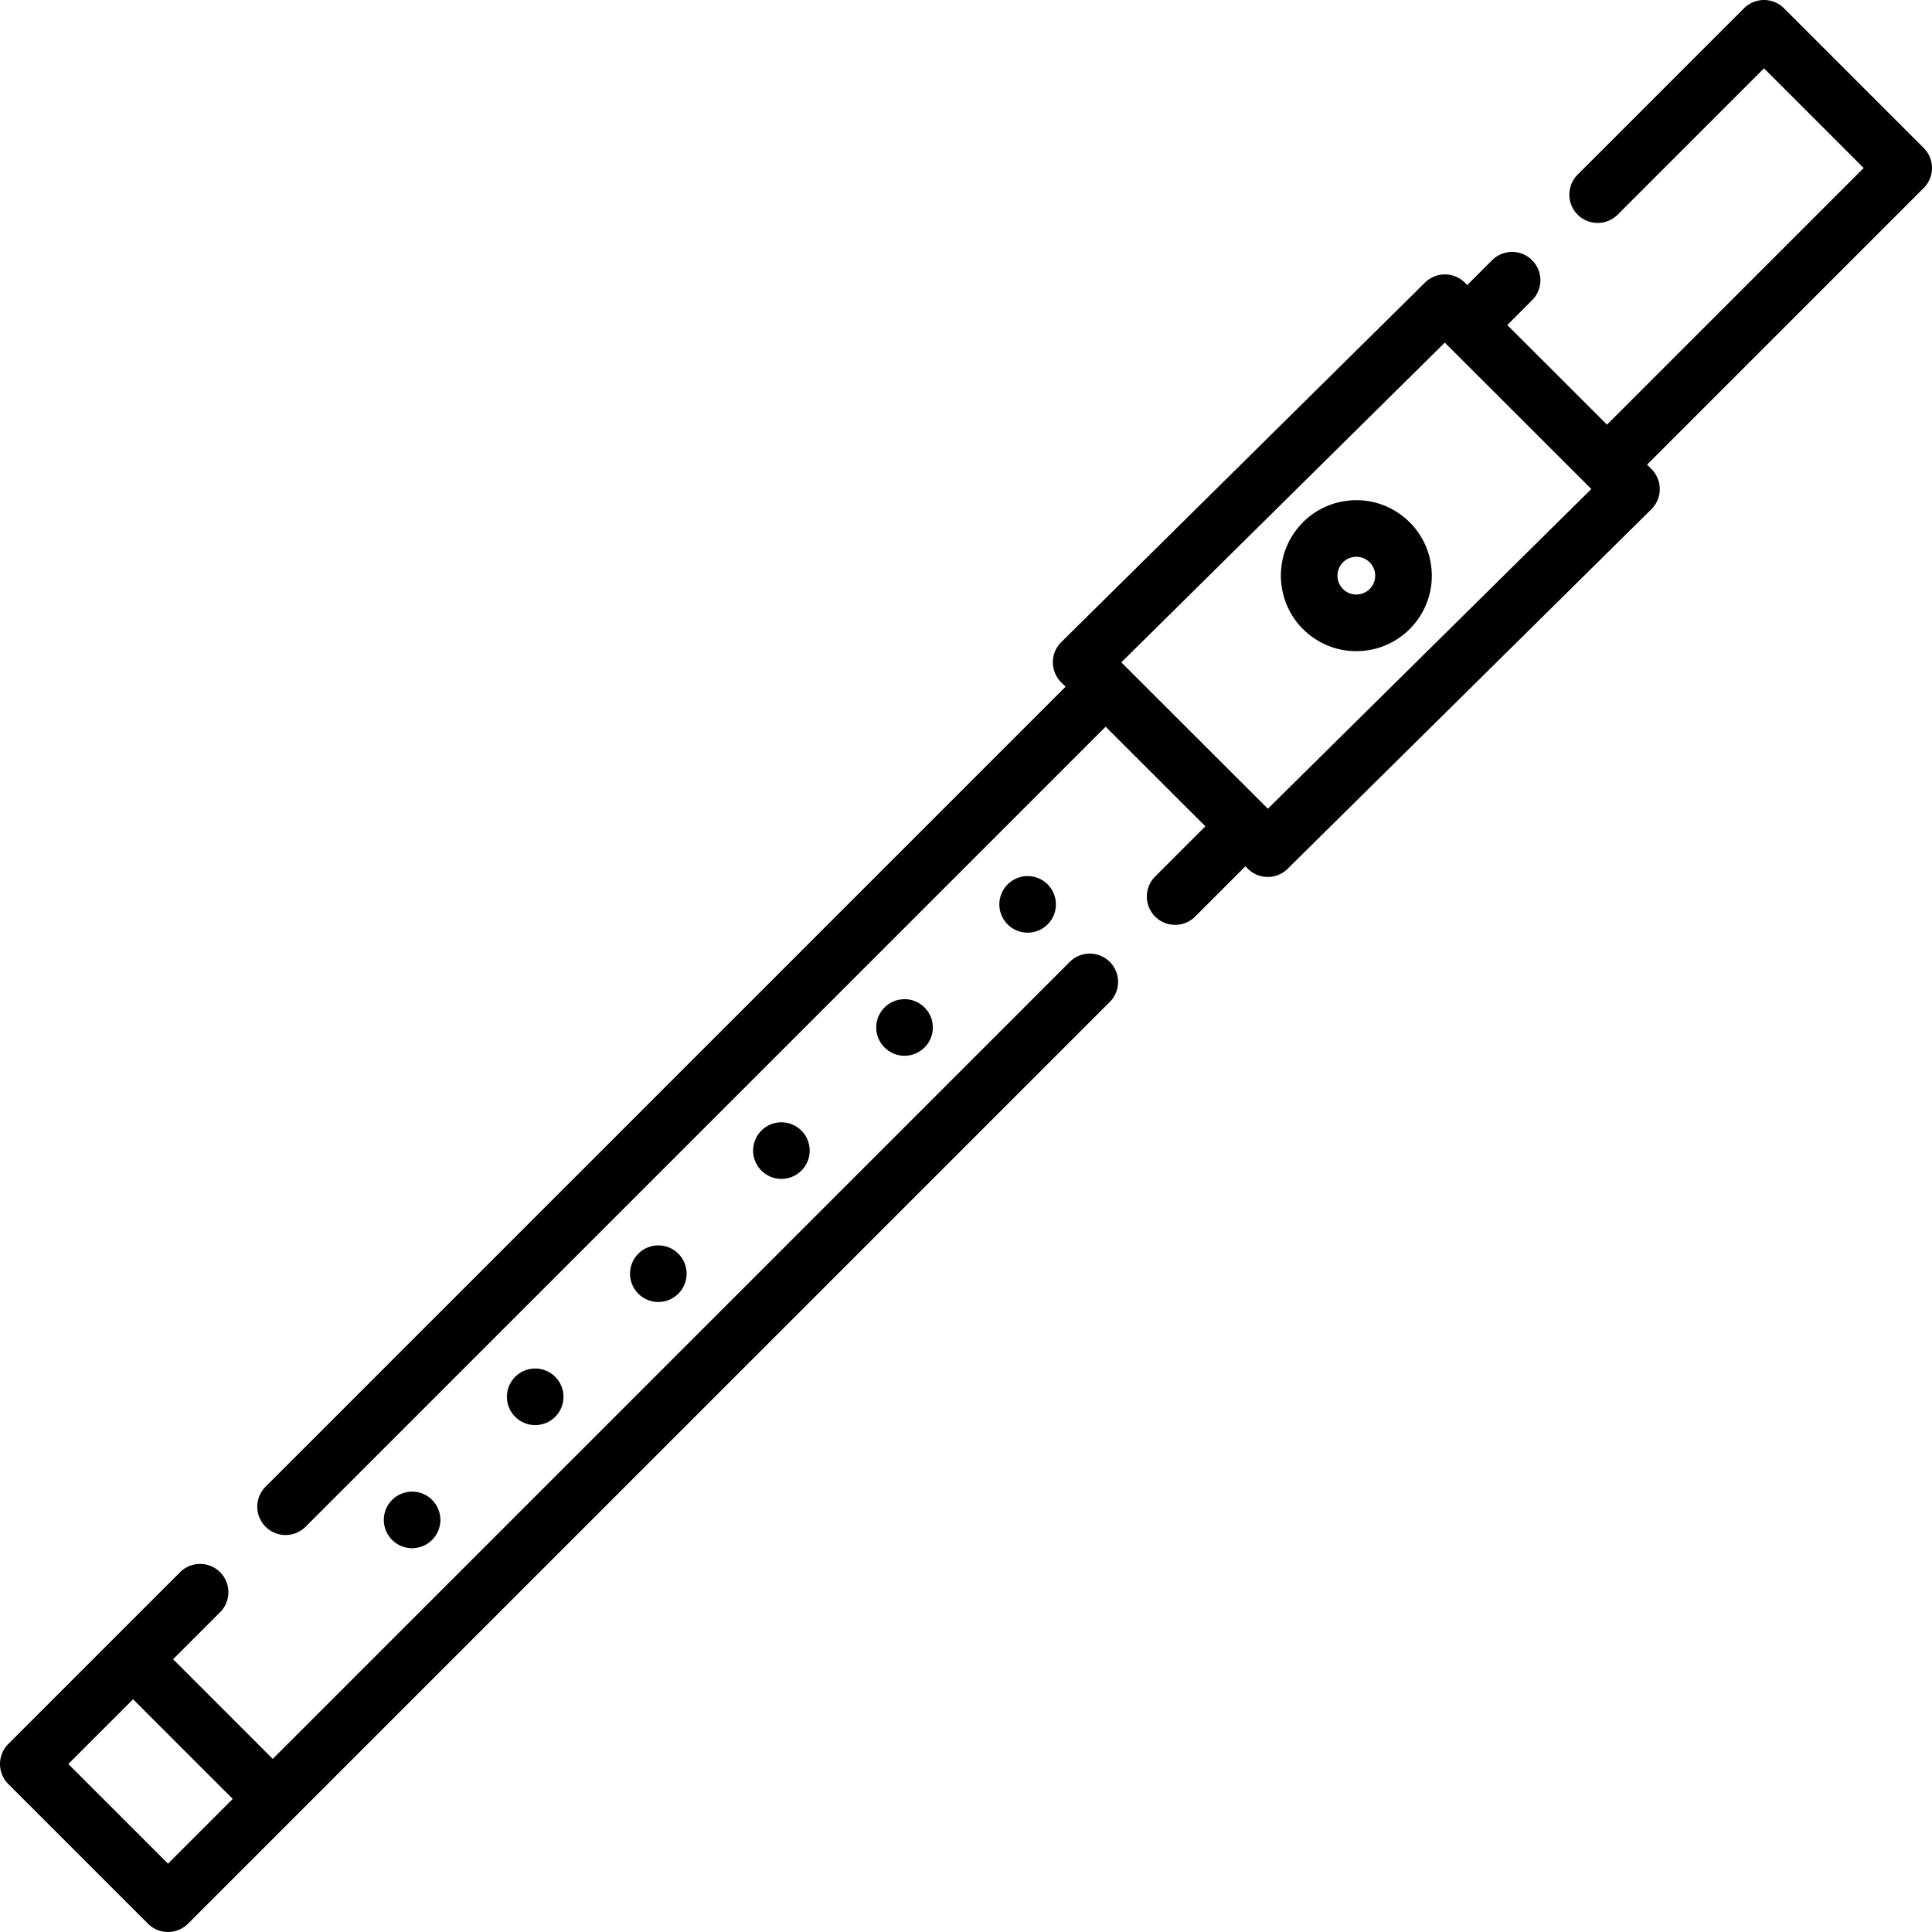 <svg xmlns="http://www.w3.org/2000/svg" xml:space="preserve" id="Capa_1" x="0" y="0" style="enable-background:new 0 0 512.001 512.001" version="1.1" viewBox="0 0 512.001 512.001"><g><g><path d="m509.804 39.216-37.02-37.02a7.502 7.502 0 0 0-10.607 0l-44.082 44.082a7.5 7.5 0 0 0 10.607 10.607l38.778-38.779 26.413 26.413-68.02 68.019-26.426-26.399 6.632-6.631a7.5 7.5 0 0 0-10.605-10.607l-6.638 6.638-.625-.624a7.498 7.498 0 0 0-10.573-.028l-96.39 95.282a7.497 7.497 0 0 0-.029 10.639l1.173 1.172L70.357 394.017a7.5 7.5 0 0 0 10.606 10.607l212.043-212.042 26.427 26.399-13.311 13.311a7.498 7.498 0 0 0-.001 10.606 7.476 7.476 0 0 0 5.304 2.197 7.477 7.477 0 0 0 5.303-2.196l13.318-13.317.625.624a7.475 7.475 0 0 0 5.301 2.194 7.476 7.476 0 0 0 5.272-2.166l96.389-95.281a7.497 7.497 0 0 0 .029-10.639l-1.173-1.172 73.317-73.317a7.505 7.505 0 0 0-.002-10.609zM335.999 214.327l-38.837-38.796 85.722-84.737 38.837 38.797-85.722 84.736z"/></g></g><g><g><path d="M294.107 254.914a7.502 7.502 0 0 0-10.607 0L72.286 466.128l-26.413-26.413 12.479-12.479a7.5 7.5 0 0 0-10.606-10.607L29.975 434.4l-.012.011-27.766 27.765a7.6 7.6 0 0 0-.469.519l-.03.033a7.44 7.44 0 0 0-1.357 2.524l-.018.051c-.061.201-.11.405-.153.61-.008.035-.019.069-.026.104a7.518 7.518 0 0 0-.089.599c-.005.043-.014.086-.019.129a7.49 7.49 0 0 0 0 1.467c.006.064.02.126.027.19.022.179.045.359.08.536.012.06.03.117.043.177.04.18.081.359.135.536.014.047.034.093.049.14.06.185.123.37.198.551.016.039.036.076.053.115.08.185.163.368.259.547.025.047.055.091.081.137.093.166.187.33.293.49.065.098.139.189.208.284.076.103.146.208.228.308.159.195.327.382.507.562l37.02 37.02c.071.071.147.131.22.198.111.102.219.208.335.302.156.128.319.244.483.358.037.026.071.055.109.08.186.124.377.236.571.342.02.01.038.023.057.034.198.106.401.2.606.287l.056.026c.196.081.396.15.597.214.032.01.063.023.095.033.188.057.378.101.569.143.049.011.096.026.145.035.184.037.37.061.556.083.057.007.114.019.171.025.244.024.488.036.732.036l.013-.001c.24 0 .479-.012.718-.035.068-.007.134-.021.201-.029.175-.022.351-.044.525-.078.061-.012.12-.031.18-.044a7.55 7.55 0 0 0 .533-.134c.047-.014.093-.034.139-.049.186-.06.37-.123.552-.198.039-.016.076-.036.114-.053.185-.08.368-.163.547-.259.047-.025.091-.055.137-.081.166-.093.331-.188.491-.294.085-.056.164-.121.246-.181.116-.084.233-.164.345-.256.194-.158.381-.326.56-.505l27.765-27.766 216.522-216.517a7.5 7.5 0 0 0 0-10.607zM44.521 493.894l-26.414-26.413 17.159-17.159 26.414 26.413-17.159 17.159z"/></g></g><g><g><circle cx="272.331" cy="239.671" r="7.5"/></g></g><g><g><circle cx="239.711" cy="272.291" r="7.5"/></g></g><g><g><circle cx="207.081" cy="304.921" r="7.5"/></g></g><g><g><circle cx="174.461" cy="337.541" r="7.5"/></g></g><g><g><circle cx="141.831" cy="370.171" r="7.5"/></g></g><g><g><circle cx="109.211" cy="402.791" r="7.5"/></g></g><g><g><path d="M379.242 149.762a19.857 19.857 0 0 0-7.779-13.183 19.862 19.862 0 0 0-14.822-3.82 19.876 19.876 0 0 0-13.184 7.779c-6.628 8.813-4.852 21.376 3.96 28.006 3.503 2.634 7.675 4.021 11.981 4.021.942 0 1.892-.066 2.841-.201a19.871 19.871 0 0 0 13.183-7.779 19.866 19.866 0 0 0 3.82-14.823zm-15.807 5.804a5.004 5.004 0 0 1-7 .99 5.007 5.007 0 0 1-.99-7.001 4.97 4.97 0 0 1 3.296-1.945 4.966 4.966 0 0 1 3.705.955v.001a4.966 4.966 0 0 1 1.945 3.295 4.961 4.961 0 0 1-.956 3.705z"/></g></g></svg>